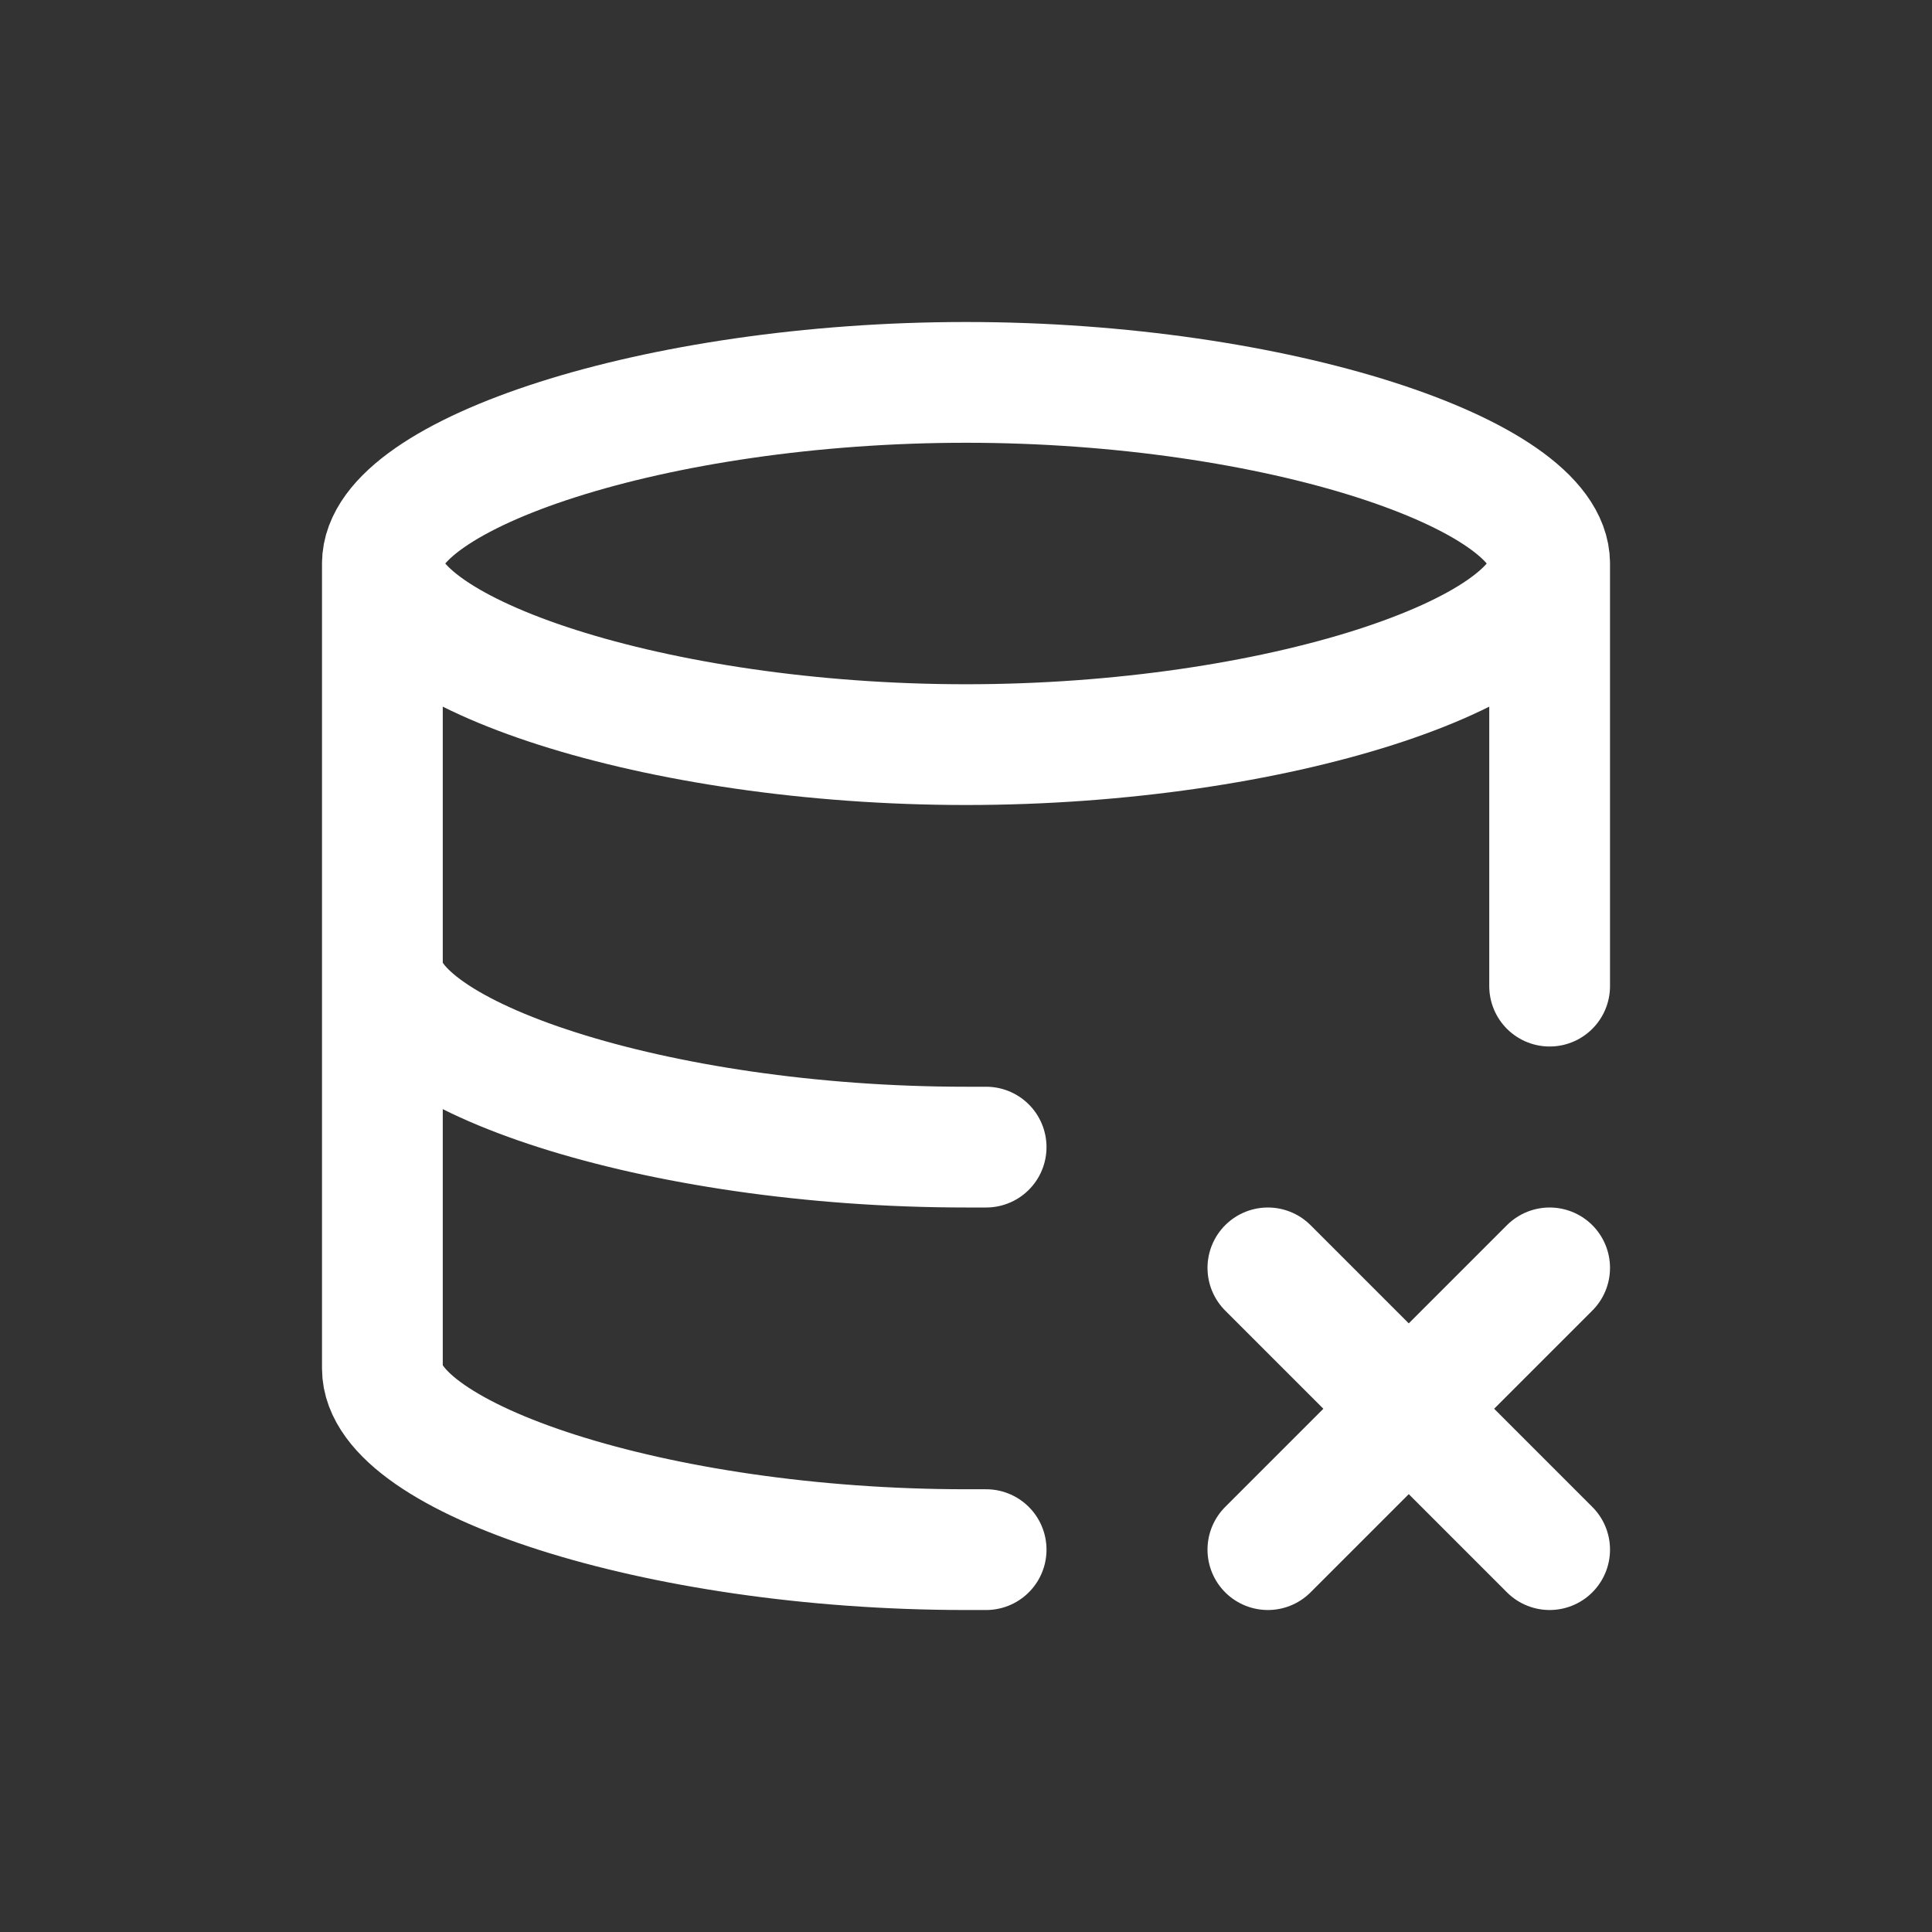 <svg width="103" height="103" viewBox="0 0 103 103" fill="none" xmlns="http://www.w3.org/2000/svg">
<rect x="0" y="0" width="103" height="103" fill="#333333" stroke="none"/>
<path d="M82.615 30.042C82.615 34.784 68.092 39.698 51.5 39.698C34.909 39.698 20.386 34.784 20.386 30.042M82.615 30.042C82.615 25.299 68.092 20.386 51.5 20.386C34.909 20.386 20.386 25.299 20.386 30.042M82.615 30.042V52.573M20.386 30.042V72.958C20.386 77.701 34.909 82.615 51.5 82.615H52.573M20.386 51.5C20.386 56.242 34.909 61.156 51.5 61.156H52.573M67.594 67.594L75.105 75.104M75.105 75.104L82.615 82.615M75.105 75.104L82.615 67.594M75.105 75.104L67.594 82.615" stroke="white" stroke-width="6.438" stroke-linecap="round" stroke-linejoin="round"/>
</svg>
